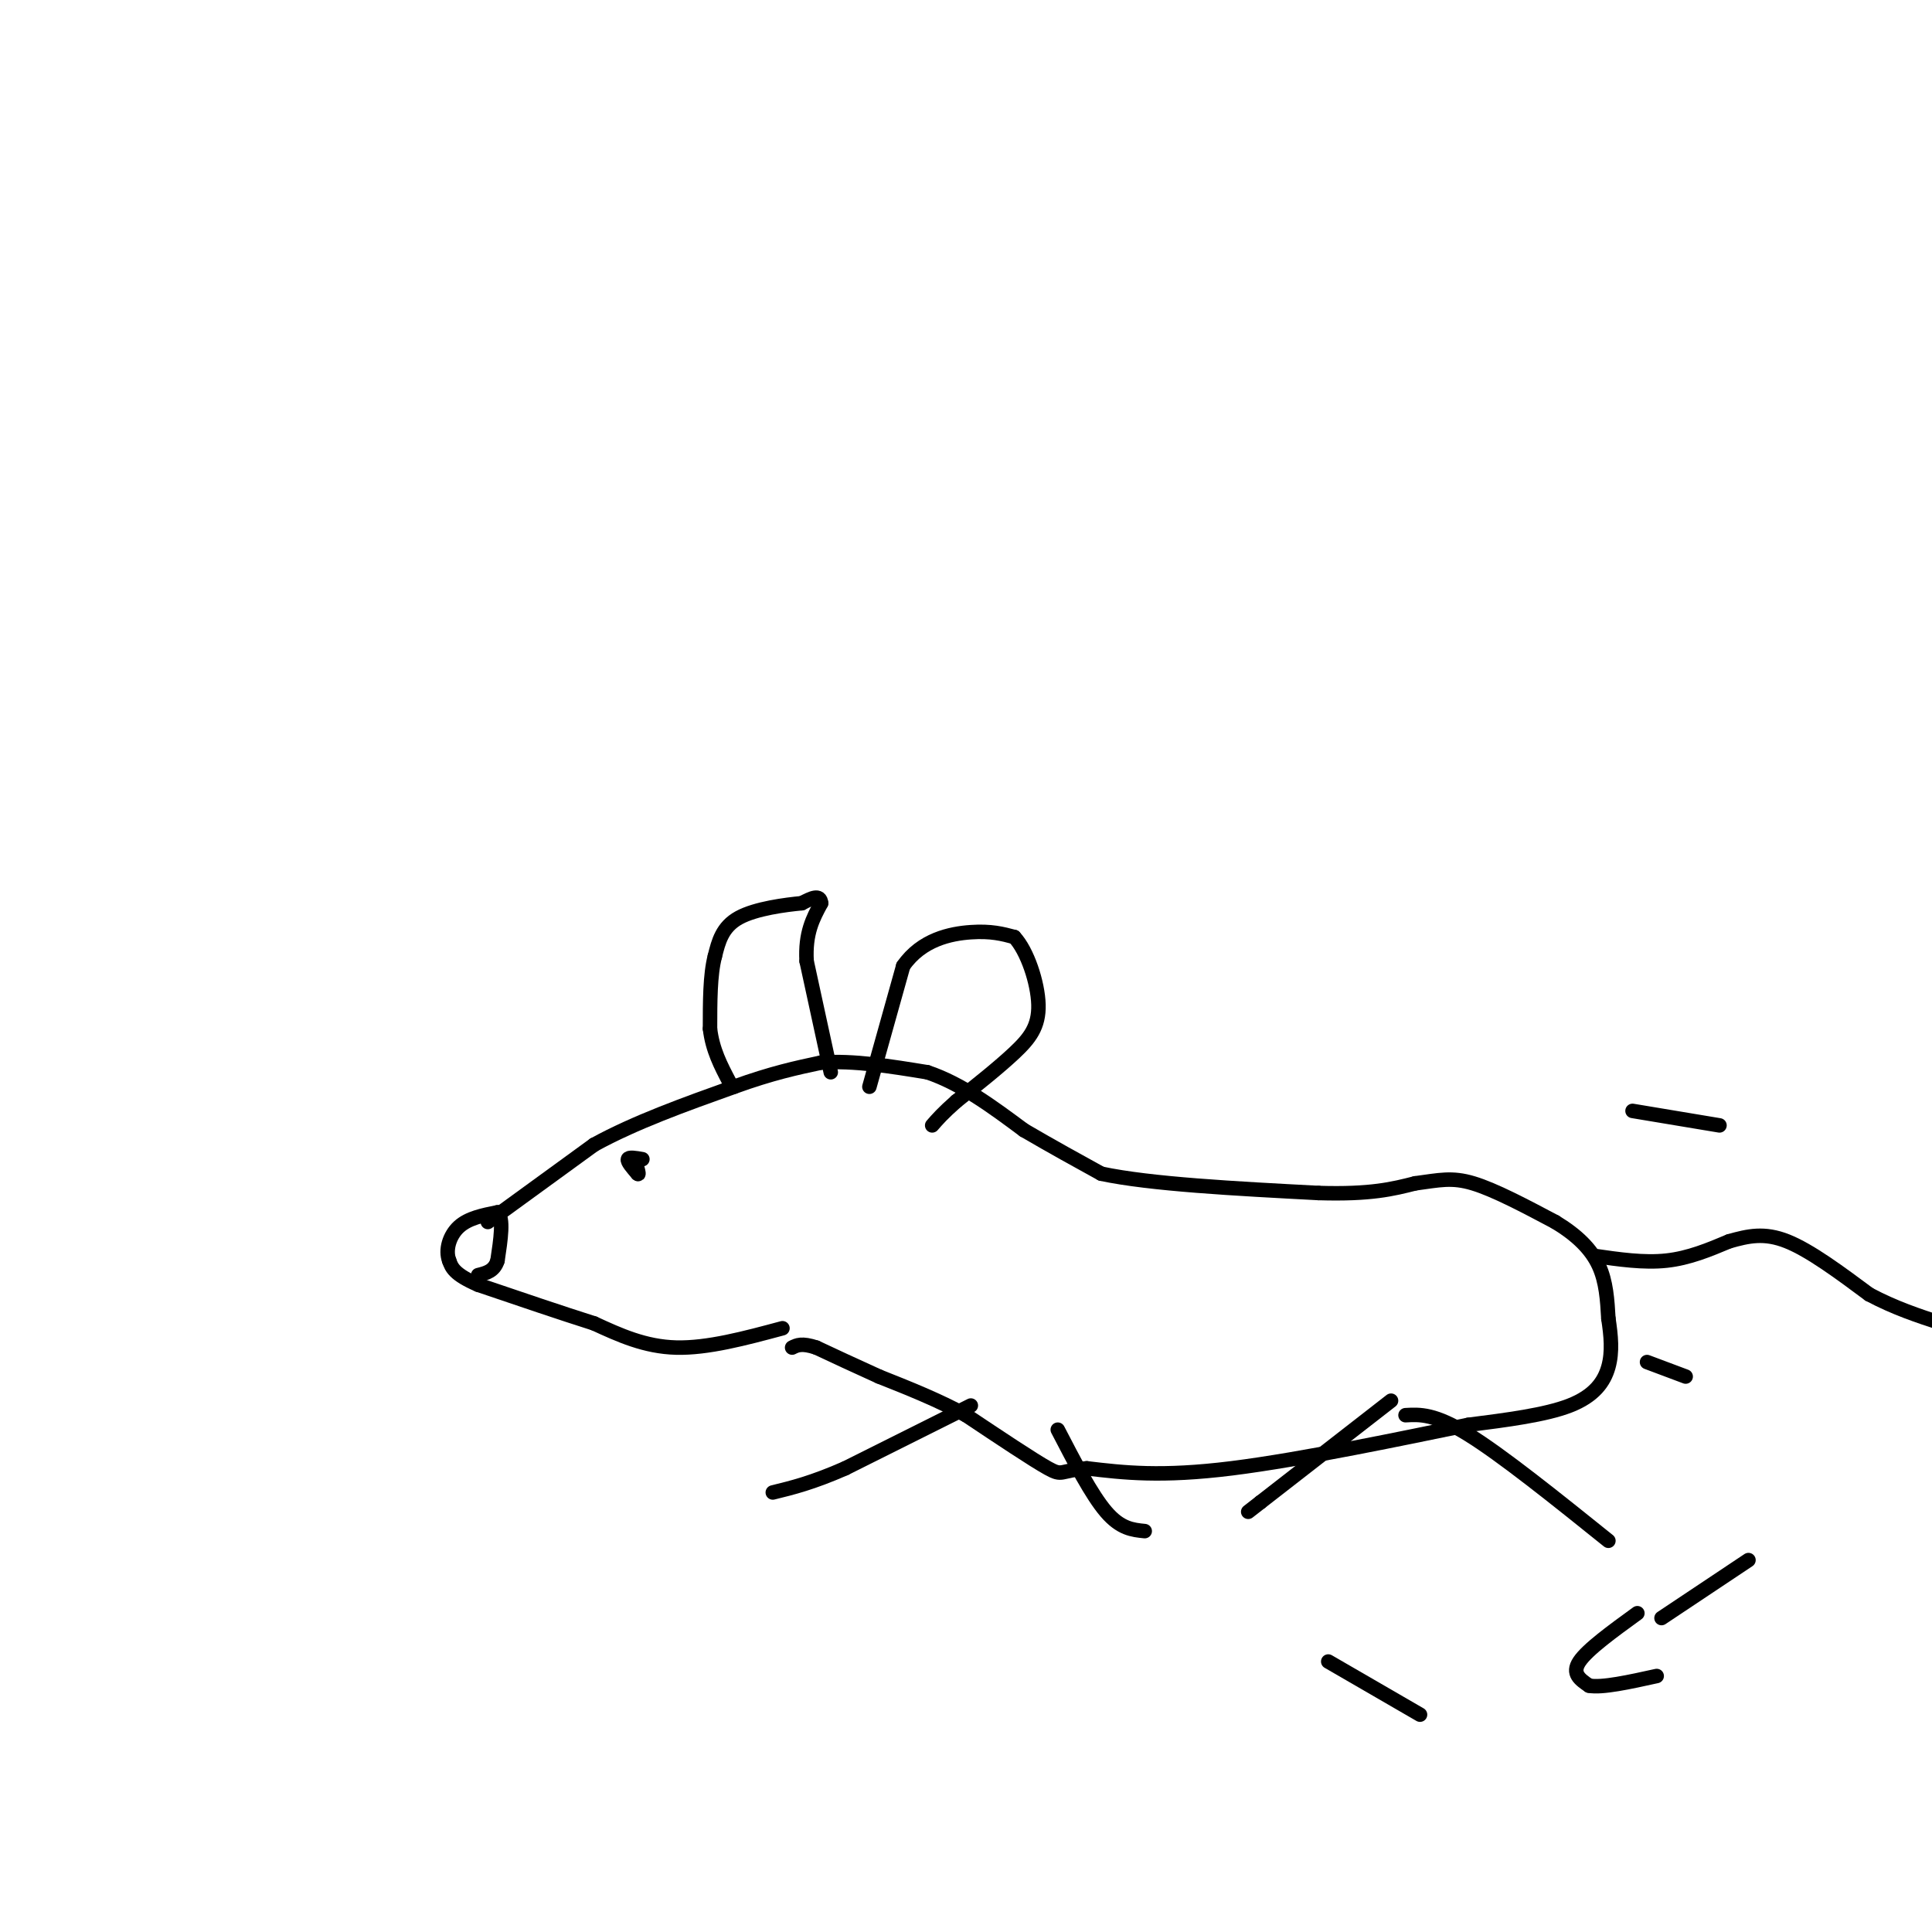 <svg viewBox='0 0 400 400' version='1.1' xmlns='http://www.w3.org/2000/svg' xmlns:xlink='http://www.w3.org/1999/xlink'><g fill='none' stroke='#000000' stroke-width='3' stroke-linecap='round' stroke-linejoin='round'><path d='M162,275c-7.750,2.083 -15.500,4.167 -22,4c-6.500,-0.167 -11.750,-2.583 -17,-5'/><path d='M123,274c-6.833,-2.167 -15.417,-5.083 -24,-8'/><path d='M99,266c-5.000,-2.167 -5.500,-3.583 -6,-5'/><path d='M93,261c-0.844,-2.200 0.044,-5.200 2,-7c1.956,-1.800 4.978,-2.400 8,-3'/><path d='M103,251c1.333,1.167 0.667,5.583 0,10'/><path d='M103,261c-0.667,2.167 -2.333,2.583 -4,3'/><path d='M101,253c0.000,0.000 22.000,-16.000 22,-16'/><path d='M123,237c8.500,-4.667 18.750,-8.333 29,-12'/><path d='M152,225c7.833,-2.833 12.917,-3.917 18,-5'/><path d='M170,220c6.667,-0.500 14.333,0.750 22,2'/><path d='M192,222c7.000,2.333 13.500,7.167 20,12'/><path d='M212,234c6.000,3.500 11.000,6.250 16,9'/><path d='M228,243c10.167,2.167 27.583,3.083 45,4'/><path d='M273,247c10.833,0.333 15.417,-0.833 20,-2'/><path d='M293,245c5.022,-0.667 7.578,-1.333 12,0c4.422,1.333 10.711,4.667 17,8'/><path d='M322,253c4.556,2.756 7.444,5.644 9,9c1.556,3.356 1.778,7.178 2,11'/><path d='M333,273c0.536,3.536 0.875,6.875 0,10c-0.875,3.125 -2.964,6.036 -8,8c-5.036,1.964 -13.018,2.982 -21,4'/><path d='M304,295c-12.822,2.622 -34.378,7.178 -49,9c-14.622,1.822 -22.311,0.911 -30,0'/><path d='M225,304c-5.689,0.489 -4.911,1.711 -8,0c-3.089,-1.711 -10.044,-6.356 -17,-11'/><path d='M200,293c-5.833,-3.167 -11.917,-5.583 -18,-8'/><path d='M182,285c-5.167,-2.333 -9.083,-4.167 -13,-6'/><path d='M169,279c-3.000,-1.000 -4.000,-0.500 -5,0'/><path d='M180,225c0.000,0.000 7.000,-25.000 7,-25'/><path d='M187,200c3.800,-5.489 9.800,-6.711 14,-7c4.200,-0.289 6.600,0.356 9,1'/><path d='M210,194c2.679,2.845 4.875,9.458 5,14c0.125,4.542 -1.821,7.012 -5,10c-3.179,2.988 -7.589,6.494 -12,10'/><path d='M198,228c-2.833,2.500 -3.917,3.750 -5,5'/><path d='M172,222c0.000,0.000 -5.000,-23.000 -5,-23'/><path d='M167,199c-0.333,-5.833 1.333,-8.917 3,-12'/><path d='M170,187c-0.167,-2.000 -2.083,-1.000 -4,0'/><path d='M166,187c-3.289,0.311 -9.511,1.089 -13,3c-3.489,1.911 -4.244,4.956 -5,8'/><path d='M148,198c-1.000,3.833 -1.000,9.417 -1,15'/><path d='M147,213c0.500,4.333 2.250,7.667 4,11'/><path d='M330,260c5.167,0.750 10.333,1.500 15,1c4.667,-0.500 8.833,-2.250 13,-4'/><path d='M358,257c3.933,-1.111 7.267,-1.889 12,0c4.733,1.889 10.867,6.444 17,11'/><path d='M387,268c5.333,2.833 10.167,4.417 15,6'/><path d='M201,291c0.000,0.000 -26.000,13.000 -26,13'/><path d='M175,304c-6.833,3.000 -10.917,4.000 -15,5'/><path d='M219,296c3.500,6.750 7.000,13.500 10,17c3.000,3.500 5.500,3.750 8,4'/><path d='M288,290c0.000,0.000 -27.000,21.000 -27,21'/><path d='M261,311c-4.500,3.500 -2.250,1.750 0,0'/><path d='M291,293c3.000,-0.167 6.000,-0.333 13,4c7.000,4.333 18.000,13.167 29,22'/><path d='M338,230c0.000,0.000 18.000,3.000 18,3'/><path d='M341,282c0.000,0.000 8.000,3.000 8,3'/><path d='M275,344c0.000,0.000 19.000,11.000 19,11'/><path d='M133,240c-1.417,-0.250 -2.833,-0.500 -3,0c-0.167,0.500 0.917,1.750 2,3'/><path d='M132,243c0.333,0.333 0.167,-0.333 0,-1'/><path d='M362,323c0.000,0.000 -18.000,12.000 -18,12'/><path d='M339,334c-5.167,3.750 -10.333,7.500 -12,10c-1.667,2.500 0.167,3.750 2,5'/><path d='M329,349c2.667,0.500 8.333,-0.750 14,-2'/></g>
</svg>